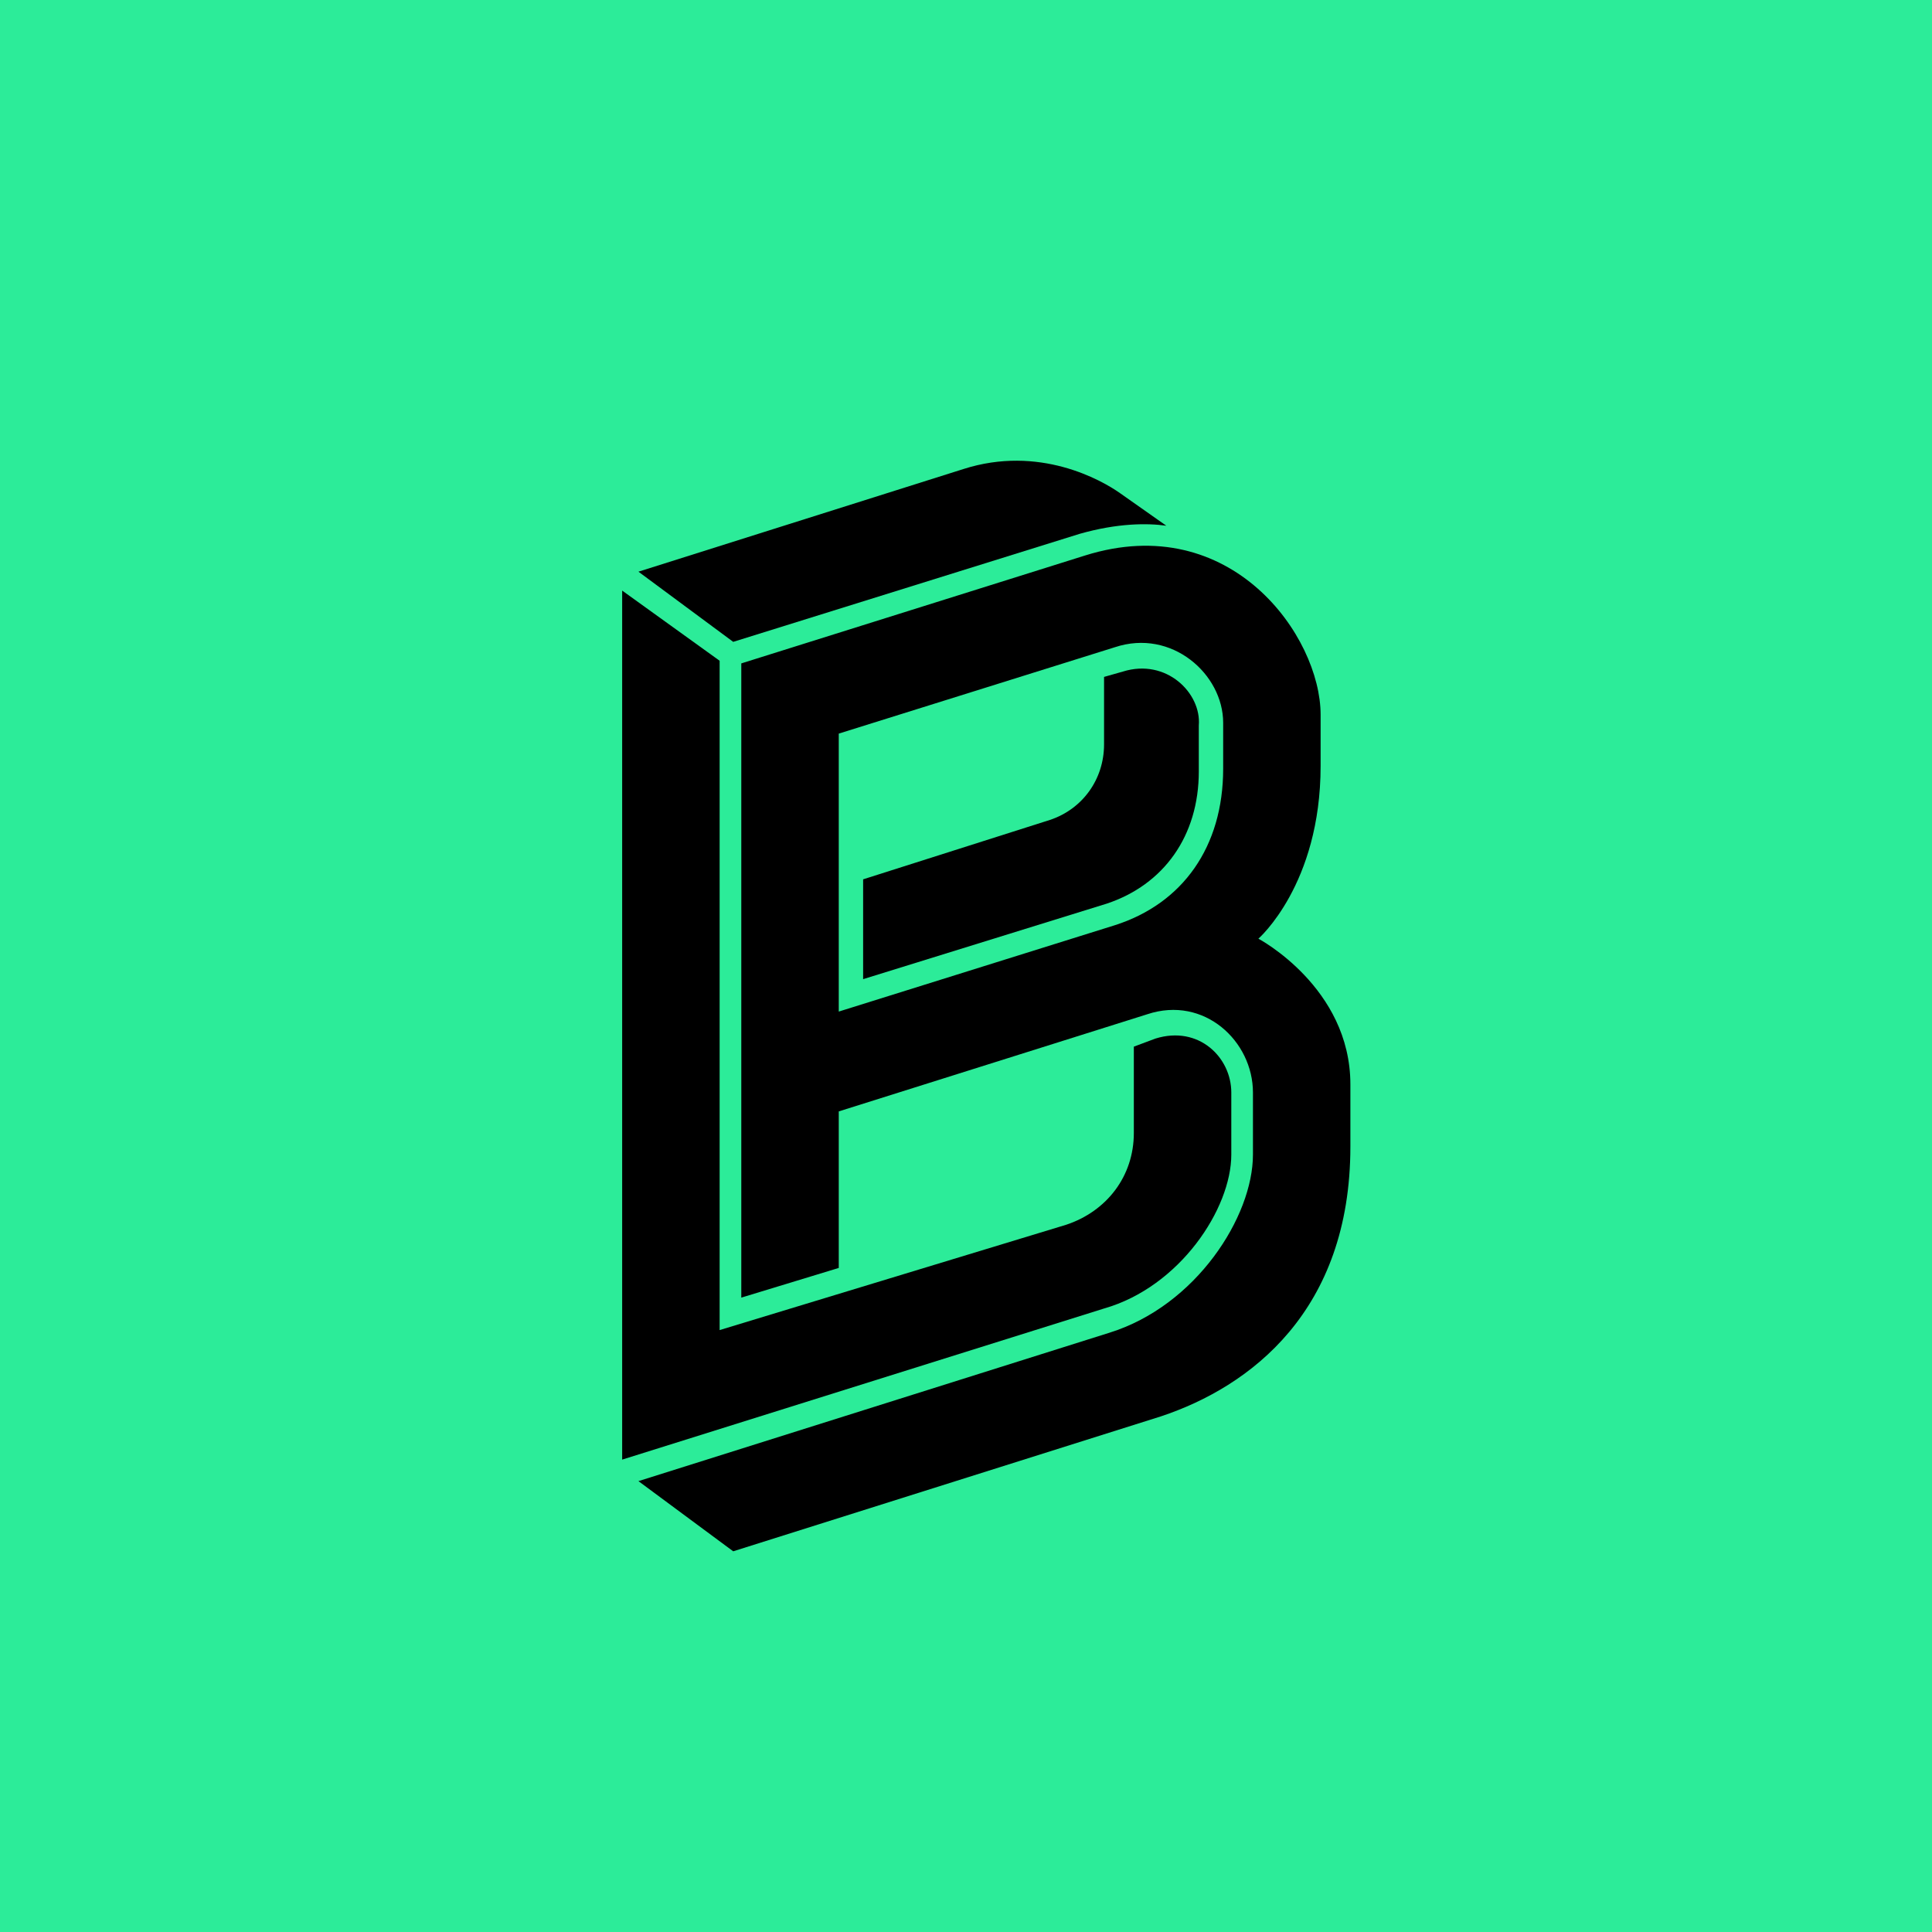 <svg width="162" height="162" viewBox="0 0 162 162" fill="none" xmlns="http://www.w3.org/2000/svg">
<path d="M162 0H0V162H162V0Z" fill="#2CEC99"/>
<path d="M94.163 56.309L92.576 56.76V62.416C92.576 65.36 90.76 67.849 88.036 68.752L72.374 73.733V82.103L92.804 75.77C97.569 74.185 100.521 70.11 100.521 64.681V60.831C100.746 58.115 97.797 55.178 94.163 56.309ZM61.48 53.82L90.533 44.762C93.71 43.858 96.206 43.858 97.797 44.083L93.938 41.367C92.348 40.236 87.127 37.293 80.772 39.333L53.534 47.936L61.48 53.82Z" fill="black"/>
<path d="M105.514 78.713C105.514 78.713 110.734 74.185 110.734 64.229V59.928C110.734 53.365 103.245 42.731 90.986 46.578L62.158 55.627V108.807L70.331 106.318V93.192L96.206 85.044C100.974 83.464 105.061 87.308 105.061 91.609V96.814C105.061 102.019 100.293 109.486 93.029 111.75L53.534 124.194L61.48 130.078L97.341 118.765C104.833 116.276 113.231 109.937 113.231 96.135V90.93C113.231 82.782 105.514 78.708 105.514 78.708V78.713ZM93.482 77.58L70.331 84.822V61.514L93.482 54.271C98.25 52.686 102.564 56.533 102.564 60.607V64.454C102.564 71.017 99.159 75.77 93.482 77.58Z" fill="black"/>
<path d="M103.246 96.814V91.61C103.246 88.669 100.521 85.956 96.888 87.084L95.073 87.763V95.005C95.073 98.627 92.804 101.568 89.398 102.698L60.342 111.529V55.405L52.169 49.521V122.39L92.576 109.719C98.931 107.906 103.246 101.343 103.246 96.817V96.814Z" fill="black"/>
</svg>
